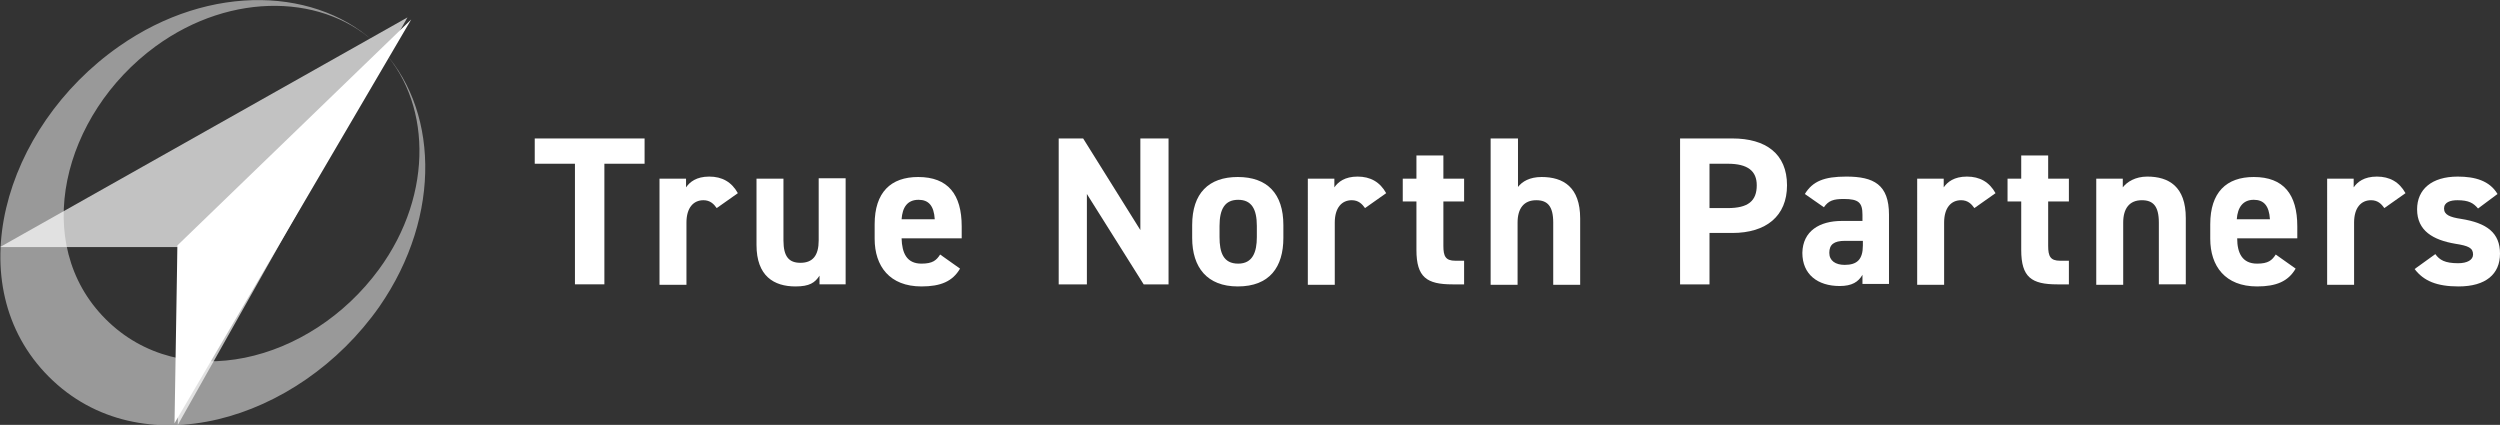 <?xml version="1.0" encoding="utf-8"?>
<!-- Generator: Adobe Illustrator 27.9.5, SVG Export Plug-In . SVG Version: 9.03 Build 54986)  -->
<svg version="1.1" id="レイヤー_1" xmlns="http://www.w3.org/2000/svg" xmlns:xlink="http://www.w3.org/1999/xlink" x="0px"
	 y="0px" viewBox="0 0 603.1 102.5" style="enable-background:new 0 0 603.1 102.5;" xml:space="preserve">
<rect x="0" y="0" width="603.1" height="102.5" fill="#333333" stroke="none"/>
<style type="text/css">
	.st0{opacity:0.5;fill:#FFFFFF;}
	.st1{opacity:0.7;fill:#FFFFFF;}
	.st2{fill:#FFFFFF;}
</style>
<g>
	<path class="st0" d="M91.4,11.2c12.6,12.6,13.5,35.4,0,53.8C74.8,87.6,43.7,95.2,25.5,77C7.3,58.8,15,27.7,37.5,11.2
		C56-2.3,78.8-1.4,91.4,11.2c-14.3-14.3-40.6-15.5-62.7,0c-28,19.6-38.9,57.7-16.9,79.7c22,22,60.1,11,79.7-16.9
		C106.9,51.8,105.7,25.5,91.4,11.2z"/>
	<polygon class="st1" points="0,59.6 98.3,4.2 42.9,102.5 42.9,59.6 	"/>
	<polygon class="st2" points="99.2,4.7 42.8,59.2 42.1,102.1 	"/>
</g>
<g>
	<g>
		<path class="st2" d="M155.5,33.4v6.1h-9.7v29.1h-7.1V39.5H129v-6.1H155.5z"/>
		<path class="st2" d="M172.9,50.2c-0.7-1-1.6-1.9-3.2-1.9c-2.4,0-4.1,1.8-4.1,5.4v15h-6.5V43.1h6.4v2.1c0.9-1.3,2.5-2.6,5.6-2.6
			c3.1,0,5.4,1.3,6.9,4L172.9,50.2z"/>
		<path class="st2" d="M204.1,68.6h-6.4v-2.1c-1.1,1.7-2.4,2.6-5.8,2.6c-5.2,0-9.4-2.5-9.4-10V43.1h6.5v14.9c0,4,1.4,5.4,4.1,5.4
			c3,0,4.4-1.8,4.4-5.4v-15h6.5V68.6z"/>
		<path class="st2" d="M231.6,64.8c-1.8,3.1-4.7,4.3-9.3,4.3c-7.7,0-11.3-4.9-11.3-11.5v-3.5c0-7.7,3.9-11.4,10.5-11.4
			c7.2,0,10.5,4.2,10.5,11.9v2.9h-14.5c0.1,3.5,1.2,6.1,4.8,6.1c2.7,0,3.6-0.8,4.5-2.2L231.6,64.8z M217.5,52.9h8
			c-0.2-3.3-1.5-4.7-3.9-4.7C218.9,48.2,217.7,50,217.5,52.9z"/>
		<path class="st2" d="M281.9,33.4v35.2h-6l-13.7-21.8v21.8h-6.8V33.4h5.9l13.8,22.1V33.4H281.9z"/>
		<path class="st2" d="M309.6,57.4c0,7-3.3,11.7-11,11.7c-7.4,0-11-4.6-11-11.7v-3.1c0-7.7,4-11.6,11-11.6c7.1,0,11,4,11,11.6V57.4z
			 M303.2,57.2v-2.7c0-4.1-1.3-6.3-4.5-6.3s-4.5,2.2-4.5,6.3v2.7c0,3.7,0.9,6.4,4.5,6.4C302.2,63.6,303.2,60.8,303.2,57.2z"/>
		<path class="st2" d="M329.3,50.2c-0.7-1-1.6-1.9-3.2-1.9c-2.4,0-4.1,1.8-4.1,5.4v15h-6.5V43.1h6.4v2.1c0.9-1.3,2.5-2.6,5.6-2.6
			c3.1,0,5.4,1.3,6.9,4L329.3,50.2z"/>
		<path class="st2" d="M338.4,43.1h3.3v-5.6h6.5v5.6h5v5.5h-5v10.7c0,2.5,0.5,3.6,2.9,3.6h2.1v5.7h-2.8c-6.2,0-8.7-1.7-8.7-8.3V48.6
			h-3.3V43.1z"/>
		<path class="st2" d="M359.7,33.4h6.5v11.7c1-1.3,2.8-2.4,5.7-2.4c5.2,0,9.3,2.4,9.3,10v16h-6.5V53.7c0-4-1.4-5.4-4.1-5.4
			c-3,0-4.5,2-4.5,5.4v15h-6.5V33.4z"/>
		<path class="st2" d="M412.4,56.2v12.4h-7.1V33.4h12.6c8.1,0,13.2,3.7,13.2,11.3c0,7.4-5,11.5-13.2,11.5H412.4z M416.8,50.2
			c4.9,0,7-1.7,7-5.5c0-3.4-2.1-5.2-7-5.2h-4.4v10.7H416.8z"/>
		<path class="st2" d="M444.3,53.3h5v-1.5c0-2.9-0.9-3.8-4.5-3.8c-2.5,0-3.7,0.4-4.8,2l-4.6-3.2c1.9-3.1,4.7-4.2,10-4.2
			c6.6,0,10.3,1.9,10.3,9.2v16.7h-6.4v-2.2c-1,1.7-2.5,2.7-5.5,2.7c-5.3,0-9-2.8-9-8C434.9,55.7,439,53.3,444.3,53.3z M449.4,58.1
			h-4.3c-2.7,0-3.8,0.9-3.8,2.9c0,1.9,1.5,2.9,3.7,2.9c3,0,4.4-1.3,4.4-4.7V58.1z"/>
		<path class="st2" d="M476.3,50.2c-0.7-1-1.6-1.9-3.2-1.9c-2.4,0-4.1,1.8-4.1,5.4v15h-6.5V43.1h6.4v2.1c0.9-1.3,2.5-2.6,5.6-2.6
			c3.1,0,5.4,1.3,6.9,4L476.3,50.2z"/>
		<path class="st2" d="M484.3,43.1h3.3v-5.6h6.5v5.6h5v5.5h-5v10.7c0,2.5,0.5,3.6,2.9,3.6h2.1v5.7h-2.8c-6.2,0-8.7-1.7-8.7-8.3V48.6
			h-3.3V43.1z"/>
		<path class="st2" d="M505.7,43.1h6.4v2.1c1-1.3,3-2.6,5.9-2.6c5.2,0,9.3,2.4,9.3,10v16h-6.5V53.7c0-4-1.4-5.4-4.1-5.4
			c-3,0-4.5,2-4.5,5.4v15h-6.5V43.1z"/>
		<path class="st2" d="M553.8,64.8c-1.8,3.1-4.7,4.3-9.3,4.3c-7.7,0-11.3-4.9-11.3-11.5v-3.5c0-7.7,3.9-11.4,10.5-11.4
			c7.2,0,10.5,4.2,10.5,11.9v2.9h-14.5c0,3.5,1.2,6.1,4.8,6.1c2.7,0,3.6-0.8,4.5-2.2L553.8,64.8z M539.6,52.9h8
			c-0.2-3.3-1.5-4.7-3.9-4.7C541.1,48.2,539.8,50,539.6,52.9z"/>
		<path class="st2" d="M575.2,50.2c-0.7-1-1.6-1.9-3.2-1.9c-2.4,0-4.1,1.8-4.1,5.4v15h-6.5V43.1h6.4v2.1c0.9-1.3,2.5-2.6,5.6-2.6
			c3.1,0,5.4,1.3,6.9,4L575.2,50.2z"/>
		<path class="st2" d="M597.8,50.3c-1.1-1.3-2.2-2-5-2c-1.7,0-3.2,0.5-3.2,2c0,1.5,1.4,2.1,4.1,2.5c6.3,1,9.4,3.4,9.4,8.4
			c0,4.9-3.4,7.9-10,7.9c-5.2,0-8.4-1.3-10.6-4.2l5-3.6c1,1.4,2.3,2.2,5.5,2.2c2.2,0,3.6-0.8,3.6-2.1c0-1.6-1.1-2.1-4.3-2.6
			c-5.3-0.9-9.2-3.1-9.2-8.3c0-4.8,3.5-7.9,9.8-7.9c4.2,0,7.7,1,9.6,4.2L597.8,50.3z"/>
	</g>
</g>
<g>
</g>
<g>
</g>
<g>
</g>
<g>
</g>
<g>
</g>
<g>
</g>
<g>
</g>
<g>
</g>
<g>
</g>
<g>
</g>
<g>
</g>
<g>
</g>
<g>
</g>
<g>
</g>
<g>
</g>
</svg>
